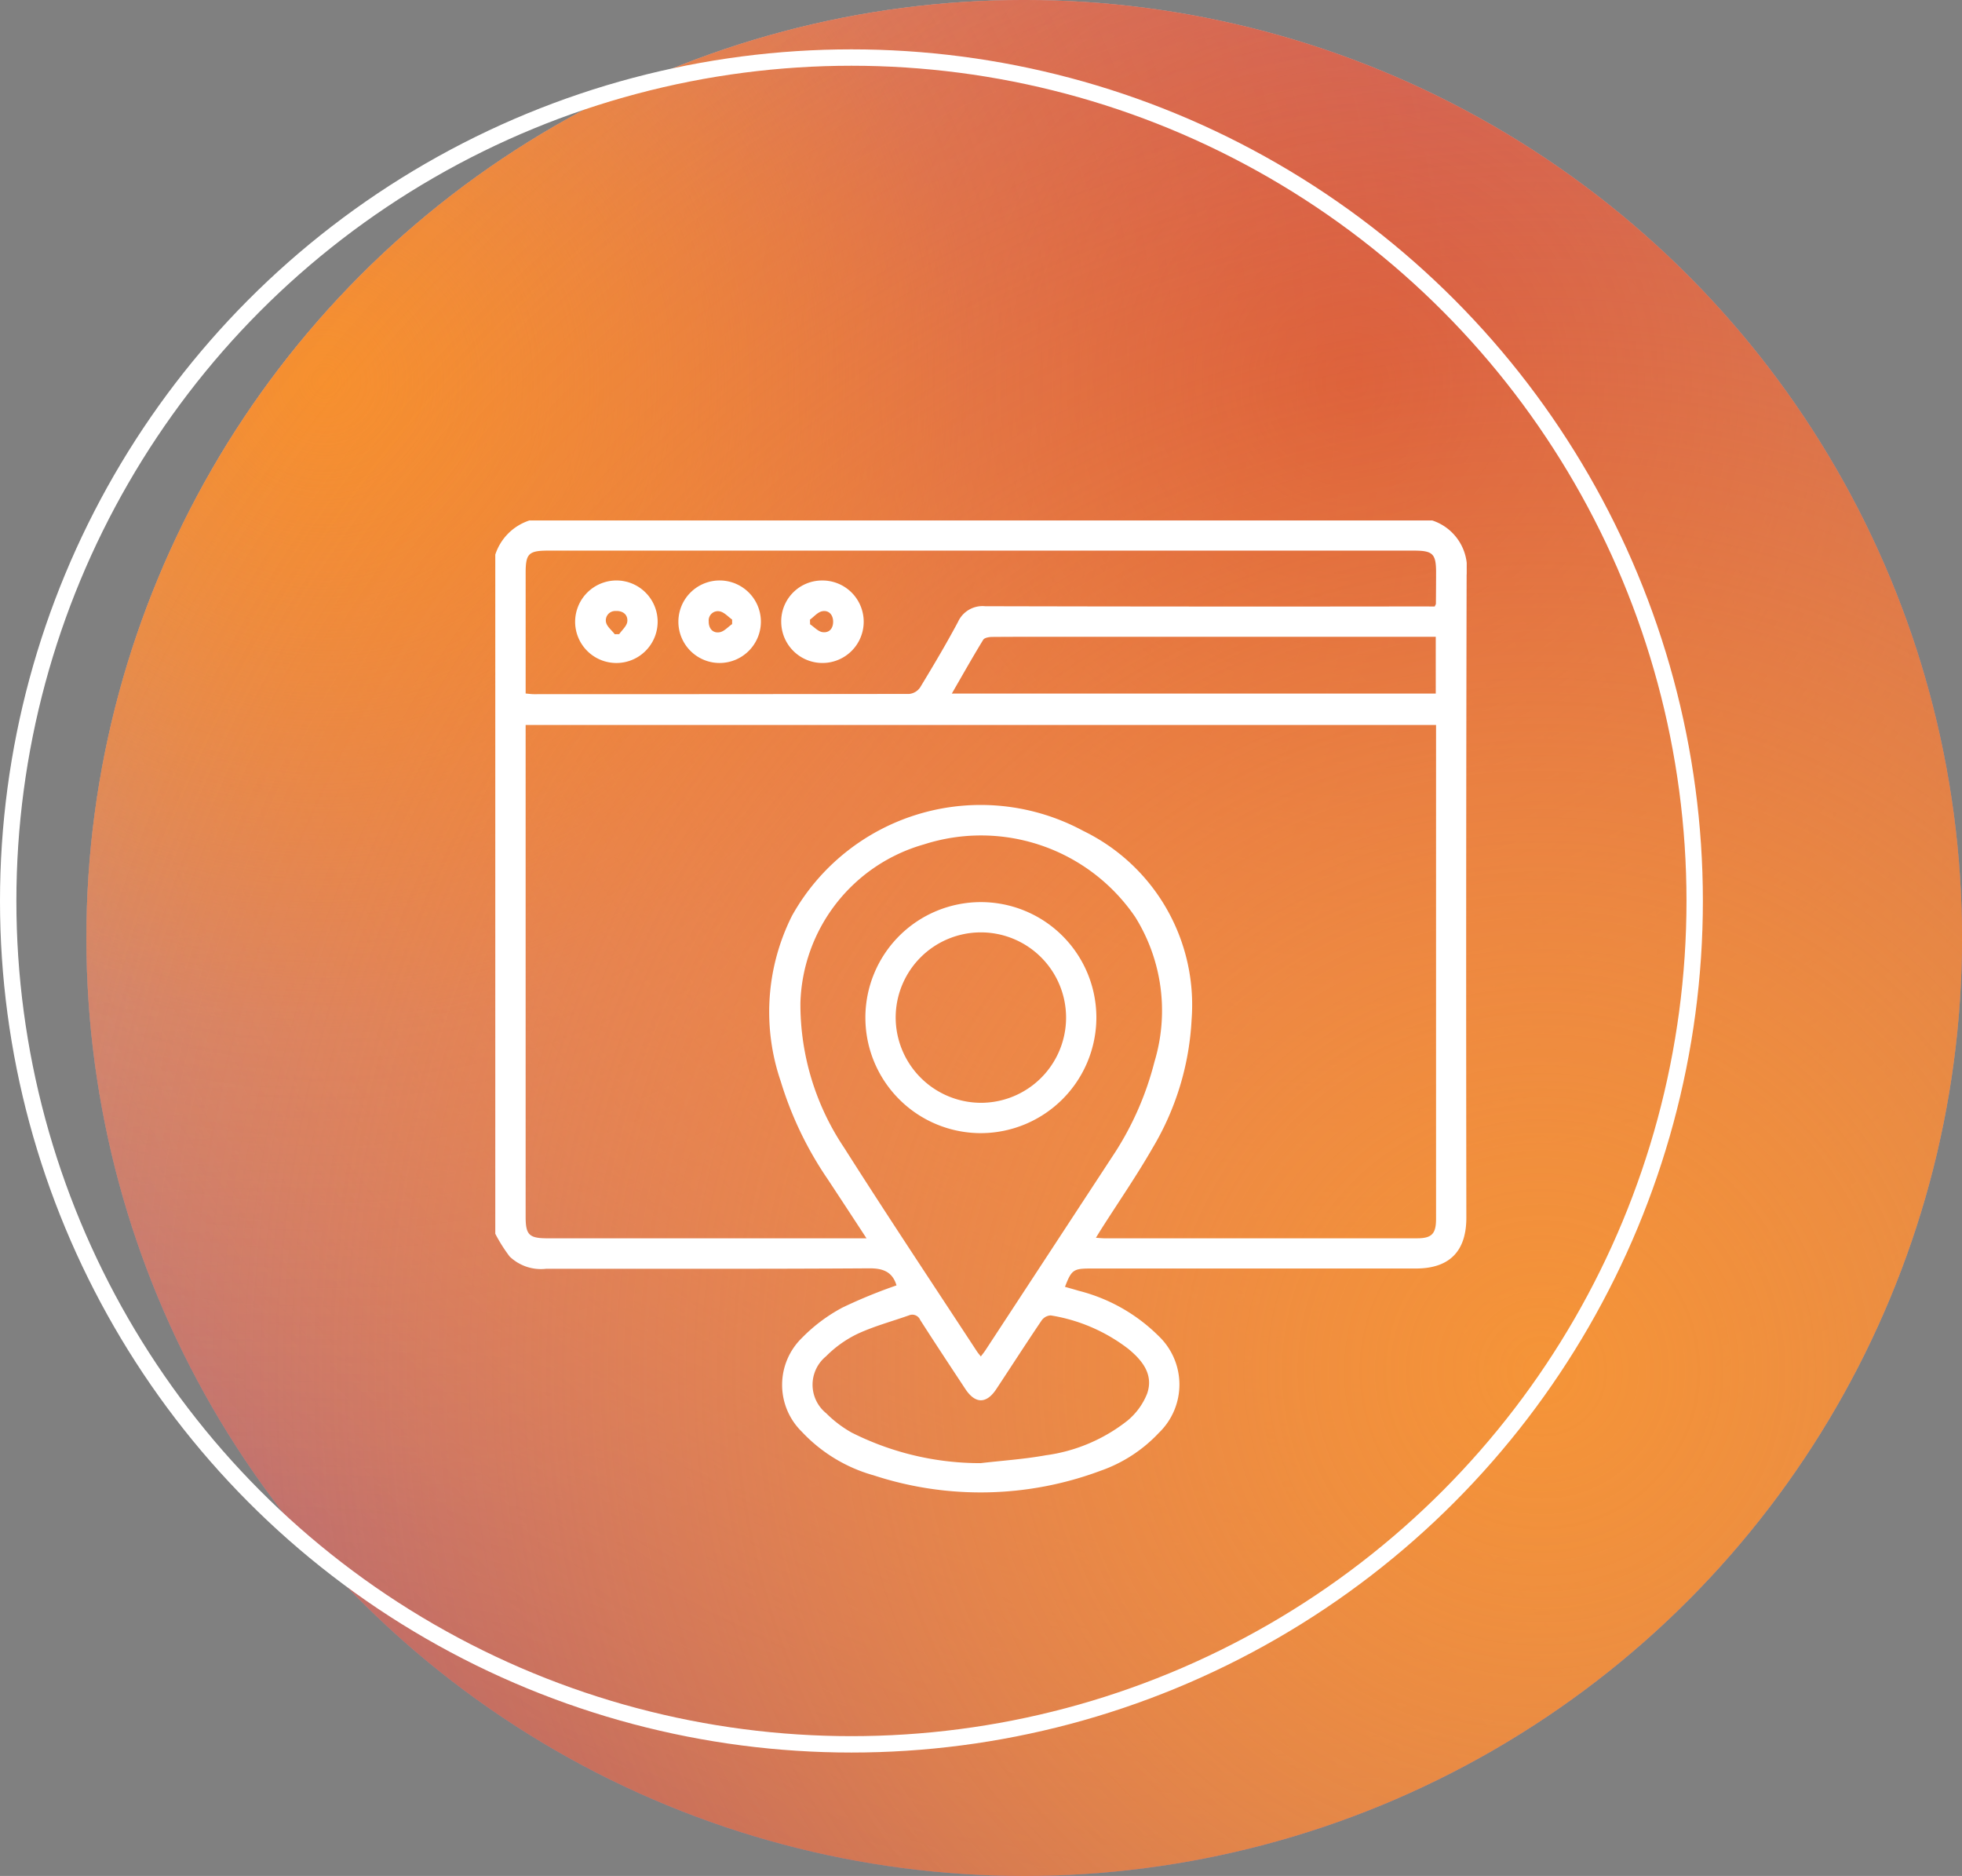 <svg xmlns="http://www.w3.org/2000/svg" xmlns:xlink="http://www.w3.org/1999/xlink" width="119.747" height="114.475" viewBox="0 0 119.747 114.475"><rect x="0" y="0" width="119.747" height="114.475" fill="#808080" stroke="none"/><defs><clipPath id="clip-path"><circle id="Elipse_593" data-name="Elipse 593" cx="57.238" cy="57.238" r="57.238" fill="#fff" stroke="#707070" stroke-width="1"></circle></clipPath><radialGradient id="radial-gradient" cx="0.5" cy="0.5" r="0.5" gradientUnits="objectBoundingBox"><stop offset="0" stop-color="#c2c3c7"></stop><stop offset="1" stop-color="#c2c3c7" stop-opacity="0"></stop></radialGradient><radialGradient id="radial-gradient-2" cx="0.5" cy="0.5" r="0.5" gradientUnits="objectBoundingBox"><stop offset="0" stop-color="#fff"></stop><stop offset="1" stop-color="#fff" stop-opacity="0"></stop></radialGradient><radialGradient id="radial-gradient-3" cx="0.5" cy="0.5" r="0.5" gradientUnits="objectBoundingBox"><stop offset="0" stop-color="#5f1478"></stop><stop offset="1" stop-color="#ab26a7" stop-opacity="0"></stop></radialGradient><radialGradient id="radial-gradient-4" cx="0.5" cy="0.5" r="0.5" gradientUnits="objectBoundingBox"><stop offset="0" stop-color="#bf3c5f"></stop><stop offset="1" stop-color="#bf3c5f" stop-opacity="0"></stop></radialGradient><radialGradient id="radial-gradient-5" cx="0.5" cy="0.5" r="0.376" gradientUnits="objectBoundingBox"><stop offset="0" stop-color="#f59438"></stop><stop offset="0.569" stop-color="#fd800b" stop-opacity="0.204"></stop><stop offset="1" stop-color="#ff7b00" stop-opacity="0"></stop></radialGradient><clipPath id="clip-path-2"><rect id="Ret&#xE2;ngulo_12389" data-name="Ret&#xE2;ngulo 12389" width="59.289" height="59.311" fill="#fff"></rect></clipPath></defs><g id="Grupo_16546" data-name="Grupo 16546" transform="translate(-198.126 -2063.057)"><g id="Grupo_14040" data-name="Grupo 14040" transform="translate(9166.126 8376.524)"><g id="Grupo_12621" data-name="Grupo 12621" transform="translate(-8968 -6313.468)"><g id="Grupo_de_m&#xE1;scara_83" data-name="Grupo de m&#xE1;scara 83" transform="translate(5.272 0)" clip-path="url(#clip-path)"><g id="Grupo_1323" data-name="Grupo 1323" transform="translate(-124.266 -131.044)"><ellipse id="Elipse_586" data-name="Elipse 586" cx="112.593" cy="112.216" rx="112.593" ry="112.216" transform="translate(36.15 0)" fill="url(#radial-gradient)"></ellipse><ellipse id="Elipse_587" data-name="Elipse 587" cx="103.932" cy="103.555" rx="103.932" ry="103.555" transform="translate(79.078 85.857)" fill="url(#radial-gradient-2)"></ellipse><circle id="Elipse_588" data-name="Elipse 588" cx="129.161" cy="129.161" r="129.161" transform="translate(7.531 159.663)" fill="url(#radial-gradient-3)"></circle><ellipse id="Elipse_589" data-name="Elipse 589" cx="106.191" cy="105.814" rx="106.191" ry="105.814" transform="translate(95.647 48.2)" fill="url(#radial-gradient-4)"></ellipse><ellipse id="Elipse_590" data-name="Elipse 590" cx="93.764" cy="94.141" rx="93.764" ry="94.141" transform="translate(44.435 59.497)" fill="url(#radial-gradient-5)"></ellipse><g id="Grupo_1322" data-name="Grupo 1322" transform="translate(288.448 277.151)"><g id="Elipse_591" data-name="Elipse 591" transform="translate(0 0)" fill="none" stroke="#fff" stroke-width="10"><ellipse cx="6.402" cy="6.778" rx="6.402" ry="6.778" stroke="none"></ellipse><ellipse cx="6.402" cy="6.778" rx="1.402" ry="1.778" fill="none"></ellipse></g></g><ellipse id="Elipse_592" data-name="Elipse 592" cx="211.252" cy="210.876" rx="211.252" ry="210.876" transform="translate(0 2.259)" fill="url(#radial-gradient-5)"></ellipse></g></g><g id="Elipse_603" data-name="Elipse 603" transform="translate(0 3.013)" fill="none" stroke="#fff" stroke-width="1"><circle cx="51.966" cy="51.966" r="51.966" stroke="none"></circle><circle cx="51.966" cy="51.966" r="51.466" fill="none"></circle></g></g></g><g id="Grupo_16612" data-name="Grupo 16612" transform="translate(228.355 2094.816)"><g id="Grupo_16611" data-name="Grupo 16611" clip-path="url(#clip-path-2)"><path id="Caminho_11565" data-name="Caminho 11565" d="M0,43.528V2.084A3.256,3.256,0,0,1,2.084,0h55.1a3.08,3.08,0,0,1,2.1,3.317q-.046,19.616-.017,39.232c0,2.058-1.036,3.1-3.086,3.1H36.338c-1.055,0-1.169.08-1.568,1.118.278.08.556.155.831.239a10.594,10.594,0,0,1,4.874,2.752,4.09,4.09,0,0,1,.024,5.92,8.887,8.887,0,0,1-3.556,2.312,20.937,20.937,0,0,1-13.835.284,9.514,9.514,0,0,1-4.4-2.666,4,4,0,0,1,.012-5.729A10.073,10.073,0,0,1,21.2,48.026a31.039,31.039,0,0,1,3.288-1.347c-.233-.775-.75-1.047-1.649-1.041-6.577.044-13.154.021-19.732.027a2.762,2.762,0,0,1-2.229-.747A9.651,9.651,0,0,1,0,43.528m22.659.282c-.85-1.3-1.607-2.455-2.37-3.611a21.813,21.813,0,0,1-2.866-5.969,13.071,13.071,0,0,1,.691-10.116,13.186,13.186,0,0,1,17.774-5.169,11.8,11.8,0,0,1,6.611,11.5,16.936,16.936,0,0,1-2.375,7.836c-.967,1.687-2.076,3.292-3.121,4.934-.106.167-.209.338-.345.558.236.015.37.032.5.032q9.55,0,19.1,0c.9,0,1.159-.275,1.16-1.184q0-14.787,0-29.575v-.566H1.852v.708q0,14.643,0,29.285c0,1.13.206,1.333,1.359,1.333H22.659Zm6.979,7.2c.107-.143.191-.243.262-.35q3.868-5.9,7.732-11.8a18.725,18.725,0,0,0,2.6-5.828A10.789,10.789,0,0,0,39.058,24.2a11.386,11.386,0,0,0-12.894-4.432,10.369,10.369,0,0,0-7.541,9.672,15.7,15.7,0,0,0,2.666,8.835c2.655,4.179,5.4,8.3,8.115,12.443.06.091.134.172.233.3m27.7-45.767c.044-.1.072-.134.072-.169q.009-.955.011-1.909c0-1.137-.2-1.332-1.352-1.332H3.237c-1.2,0-1.384.183-1.384,1.357q0,3.356,0,6.712v.651c.2.016.348.04.5.04q11.457,0,22.914-.015a.92.92,0,0,0,.659-.391c.8-1.318,1.589-2.644,2.313-4A1.643,1.643,0,0,1,29.9,5.234q13.338.032,26.675.013ZM29.628,57.525c1.319-.154,2.65-.241,3.955-.477a10.257,10.257,0,0,0,5-2.116,4.1,4.1,0,0,0,1.2-1.646c.411-1.173-.3-2.038-1.153-2.738A10.489,10.489,0,0,0,33.9,48.51a.726.726,0,0,0-.557.309c-.939,1.39-1.847,2.8-2.772,4.2-.6.9-1.28.893-1.881-.017-.924-1.4-1.851-2.8-2.754-4.211a.525.525,0,0,0-.7-.279c-1.051.371-2.138.662-3.143,1.131a6.954,6.954,0,0,0-1.912,1.368,2.238,2.238,0,0,0,.014,3.469,7.111,7.111,0,0,0,1.558,1.182,17.44,17.44,0,0,0,7.879,1.864M57.4,7.1H35.6c-1.755,0-3.509-.005-5.264.008-.191,0-.478.047-.556.173-.648,1.059-1.257,2.142-1.916,3.283H57.4Z" fill="#fff"></path><path id="Caminho_11566" data-name="Caminho 11566" d="M153.09,164.693a7.049,7.049,0,1,1,7.046-7.08,7.066,7.066,0,0,1-7.046,7.08m-.018-1.851a5.2,5.2,0,1,0-5.185-5.191,5.219,5.219,0,0,0,5.185,5.191" transform="translate(-123.45 -127.305)" fill="#fff"></path><path id="Caminho_11567" data-name="Caminho 11567" d="M34.07,23.68a2.518,2.518,0,1,1-2.557,2.51,2.526,2.526,0,0,1,2.557-2.51m-.138,3.281.271-.007c.174-.253.463-.492.494-.762.048-.413-.261-.673-.7-.648a.571.571,0,0,0-.6.68c.056.271.348.492.535.736" transform="translate(-26.64 -20.017)" fill="#fff"></path><path id="Caminho_11568" data-name="Caminho 11568" d="M74.625,28.722a2.518,2.518,0,1,1,2.556-2.5,2.525,2.525,0,0,1-2.556,2.5m.8-2.375q0-.138,0-.275c-.25-.176-.481-.448-.756-.5a.561.561,0,0,0-.672.605c-.012.421.235.742.666.669.273-.046.507-.322.758-.495" transform="translate(-60.97 -20.024)" fill="#fff"></path><path id="Caminho_11569" data-name="Caminho 11569" d="M115.336,23.694a2.517,2.517,0,1,1-2.494,2.554,2.491,2.491,0,0,1,2.494-2.554m-.74,2.391.007.281c.252.168.489.442.759.48.425.06.667-.246.647-.681-.019-.414-.295-.673-.677-.592-.269.057-.493.333-.736.511" transform="translate(-95.39 -20.03)" fill="#fff"></path></g></g></g></svg>